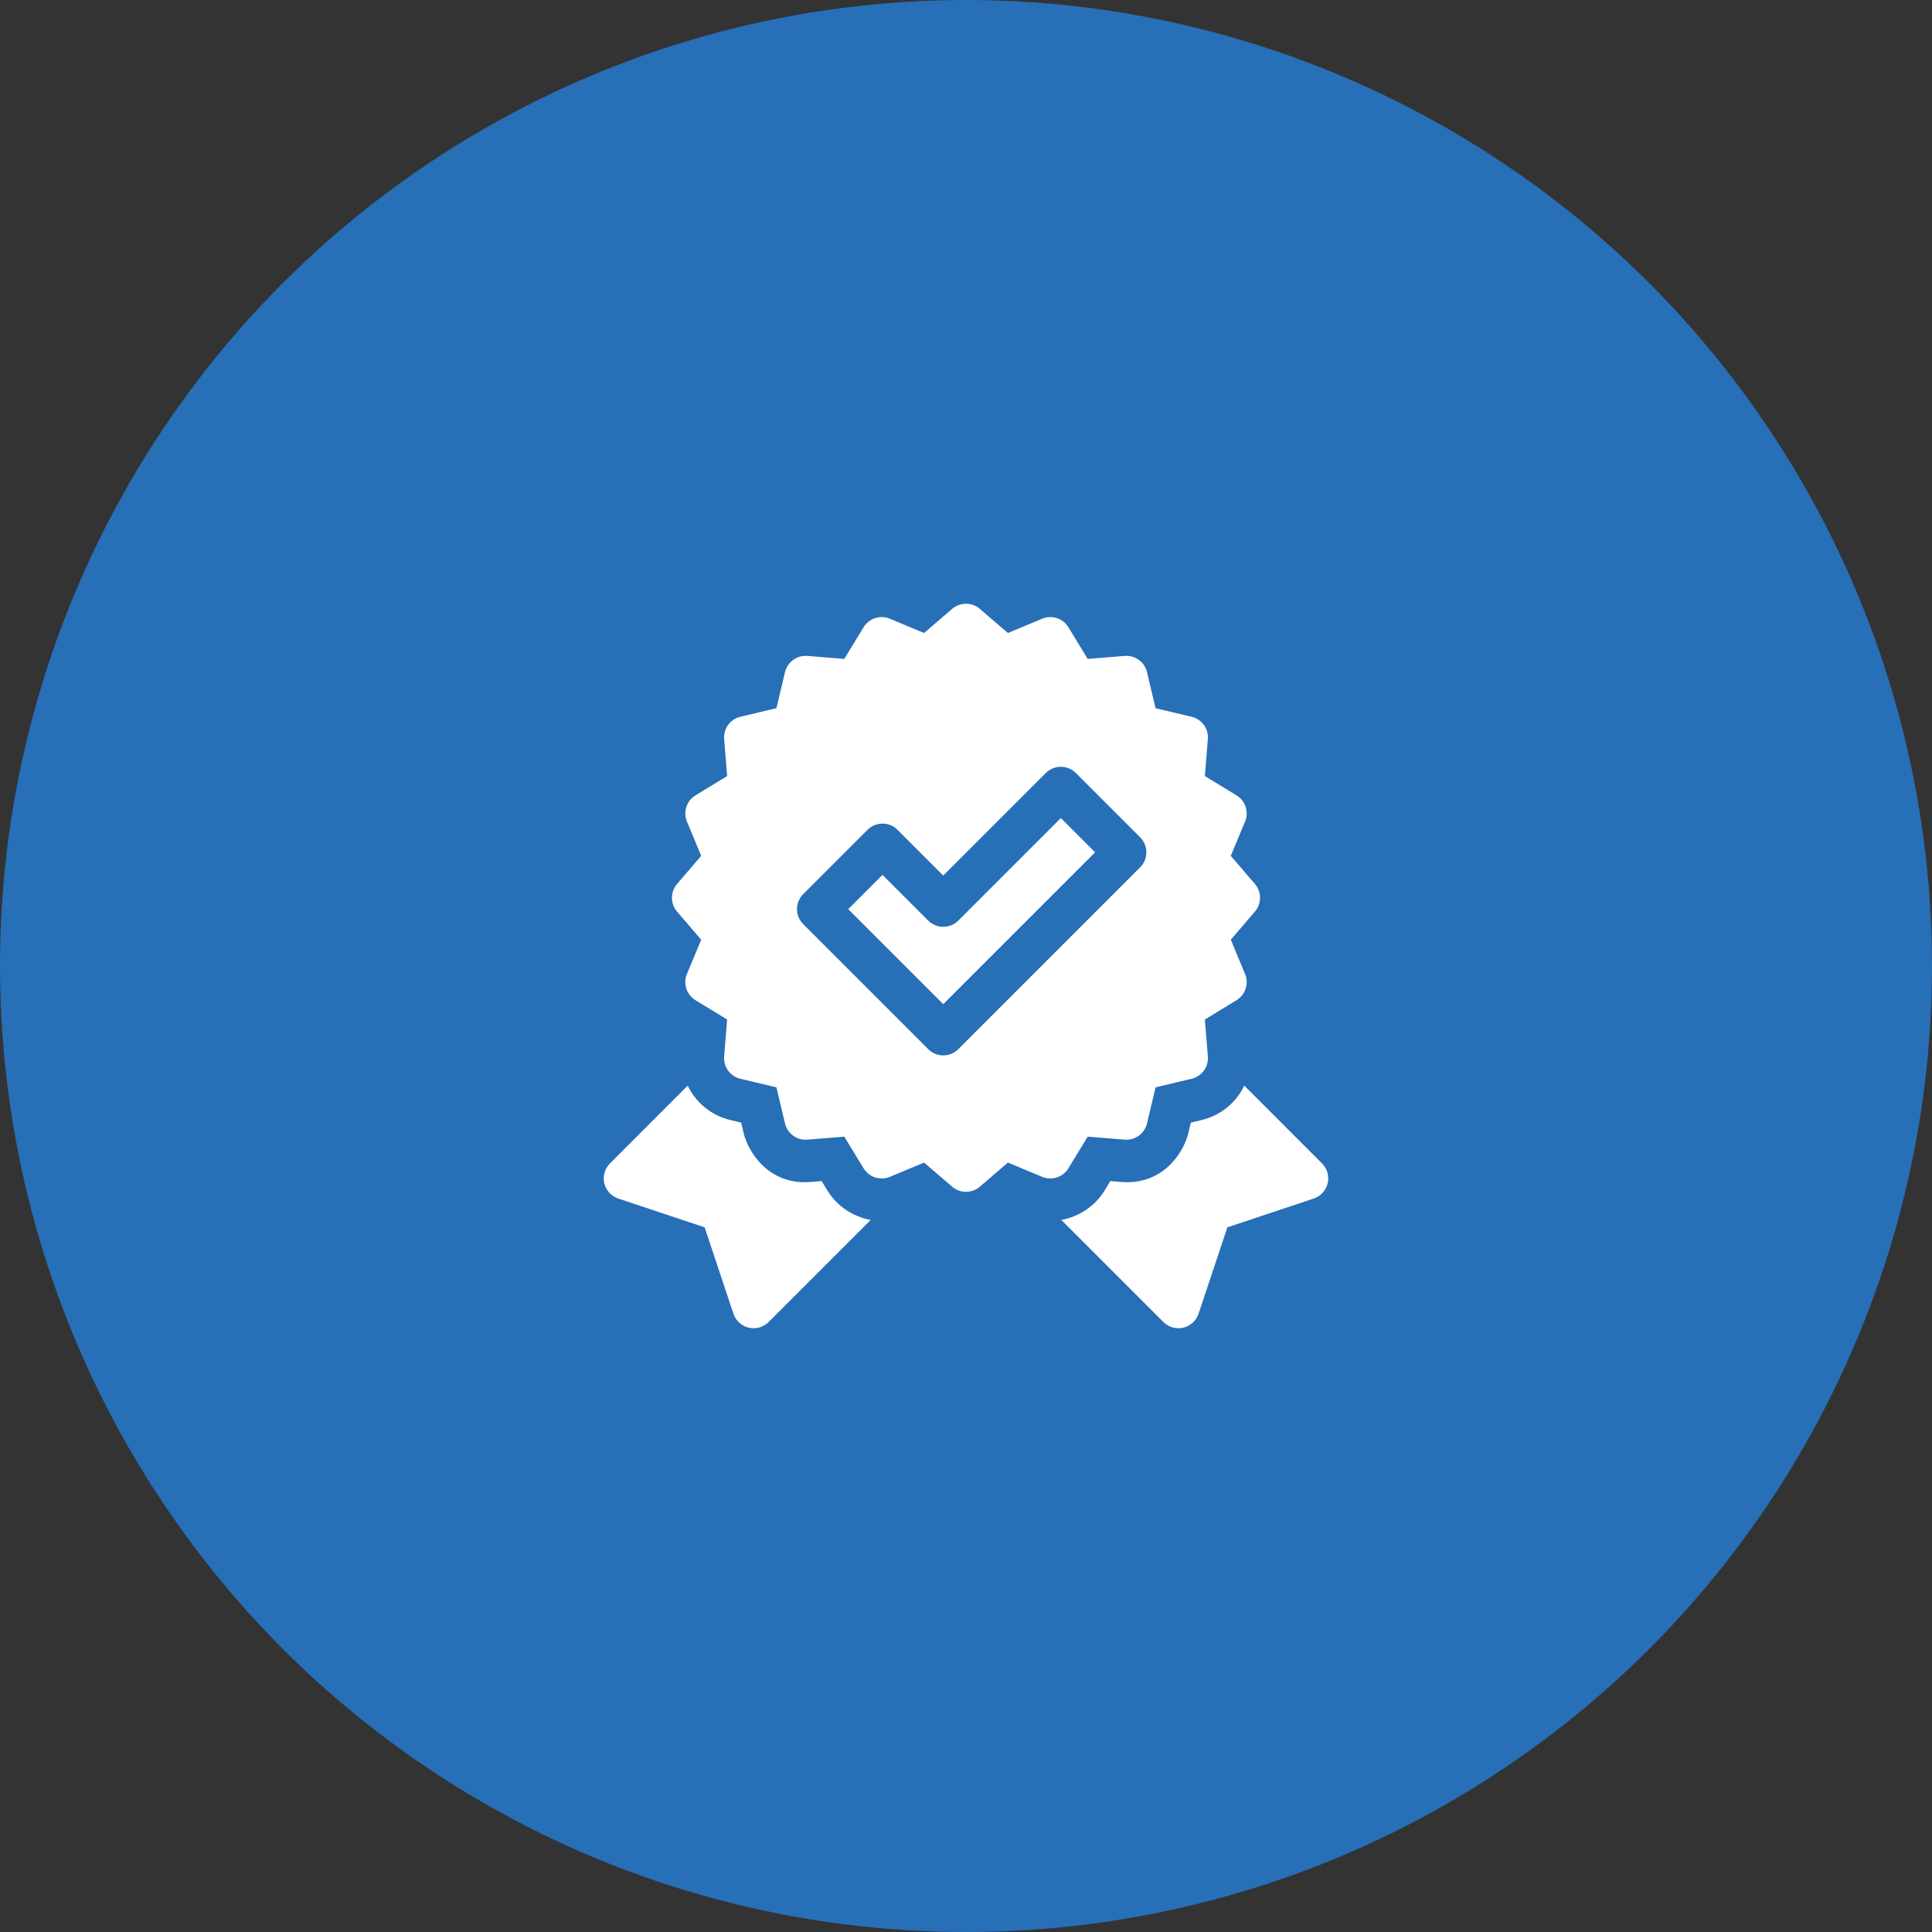 <svg xmlns="http://www.w3.org/2000/svg" width="80" height="80" viewBox="0 0 80 80" fill="none"><rect x="0" y="0" width="80" height="80" fill="#333333" stroke="none"/><circle cx="40" cy="40" r="40" fill="#276FB7"></circle><g clip-path="url(#clip0_287_7)"><path d="M54.742 48.174L51.522 44.953C51.19 45.652 50.554 46.189 49.748 46.381L49.31 46.485L49.205 46.924C49.027 47.674 48.19 49.086 46.427 48.943L45.977 48.906L45.742 49.291C45.347 49.94 44.684 50.383 43.946 50.514L48.174 54.742C48.39 54.958 48.701 55.046 48.998 54.976C49.294 54.906 49.533 54.688 49.63 54.399L50.822 50.822L54.399 49.629C54.688 49.533 54.906 49.294 54.976 48.998C55.046 48.701 54.958 48.389 54.742 48.174Z" fill="white"></path><path d="M34.258 49.291L34.023 48.906L33.573 48.943C31.81 49.086 30.973 47.674 30.794 46.924L30.69 46.485L30.251 46.381C29.445 46.189 28.81 45.652 28.478 44.953L25.258 48.174C25.042 48.389 24.953 48.701 25.023 48.998C25.093 49.294 25.312 49.533 25.601 49.629L29.178 50.822L30.37 54.399C30.467 54.688 30.706 54.906 31.002 54.976C31.299 55.046 31.61 54.958 31.826 54.742L36.054 50.515C35.316 50.383 34.653 49.94 34.258 49.291Z" fill="white"></path><path d="M44.241 48.377L45.039 47.066L46.569 47.191C47.001 47.226 47.395 46.94 47.495 46.518L47.85 45.025L49.342 44.67C49.764 44.57 50.05 44.177 50.015 43.744L49.891 42.215L51.201 41.417C51.571 41.191 51.722 40.728 51.555 40.328L50.964 38.912L51.963 37.748C52.246 37.419 52.246 36.932 51.964 36.603L50.964 35.438L51.555 34.022C51.722 33.622 51.571 33.16 51.201 32.934L49.891 32.135L50.015 30.606C50.05 30.174 49.764 29.78 49.342 29.68L47.85 29.326L47.495 27.833C47.395 27.41 47.001 27.125 46.569 27.16L45.039 27.284L44.241 25.974C44.015 25.603 43.553 25.453 43.152 25.62L41.736 26.211L40.572 25.212C40.243 24.929 39.757 24.929 39.427 25.212L38.263 26.211L36.847 25.62C36.447 25.453 35.984 25.603 35.759 25.974L34.96 27.284L33.431 27.16C32.998 27.125 32.605 27.41 32.505 27.832L32.15 29.325L30.658 29.68C30.235 29.78 29.95 30.174 29.985 30.606L30.109 32.135L28.799 32.934C28.428 33.16 28.278 33.622 28.445 34.022L29.035 35.438L28.036 36.603C27.753 36.932 27.754 37.419 28.036 37.748L29.035 38.912L28.445 40.328C28.278 40.728 28.428 41.191 28.799 41.417L30.109 42.215L29.985 43.744C29.95 44.177 30.235 44.57 30.658 44.67L32.15 45.025L32.505 46.518C32.605 46.94 32.998 47.225 33.431 47.191L34.96 47.066L35.759 48.377C35.984 48.747 36.447 48.898 36.848 48.73L38.263 48.14L39.428 49.139C39.757 49.421 40.243 49.421 40.572 49.139L41.736 48.14L43.152 48.73C43.553 48.897 44.015 48.747 44.241 48.377ZM39.68 43.445C39.337 43.788 38.78 43.788 38.437 43.445L33.259 38.267C32.916 37.924 32.916 37.368 33.259 37.025L35.922 34.362C36.265 34.019 36.822 34.019 37.165 34.362L39.058 36.255L43.305 32.008C43.649 31.665 44.205 31.665 44.548 32.008L47.211 34.671C47.554 35.014 47.554 35.571 47.211 35.914L39.68 43.445Z" fill="white"></path><path d="M39.68 38.12C39.337 38.463 38.78 38.463 38.437 38.12L36.543 36.227L35.123 37.646L39.058 41.581L45.347 35.293L43.927 33.873L39.68 38.12Z" fill="white"></path></g><defs><clipPath id="clip0_287_7"><rect width="30" height="30" fill="white" transform="translate(25 25)"></rect></clipPath></defs></svg>